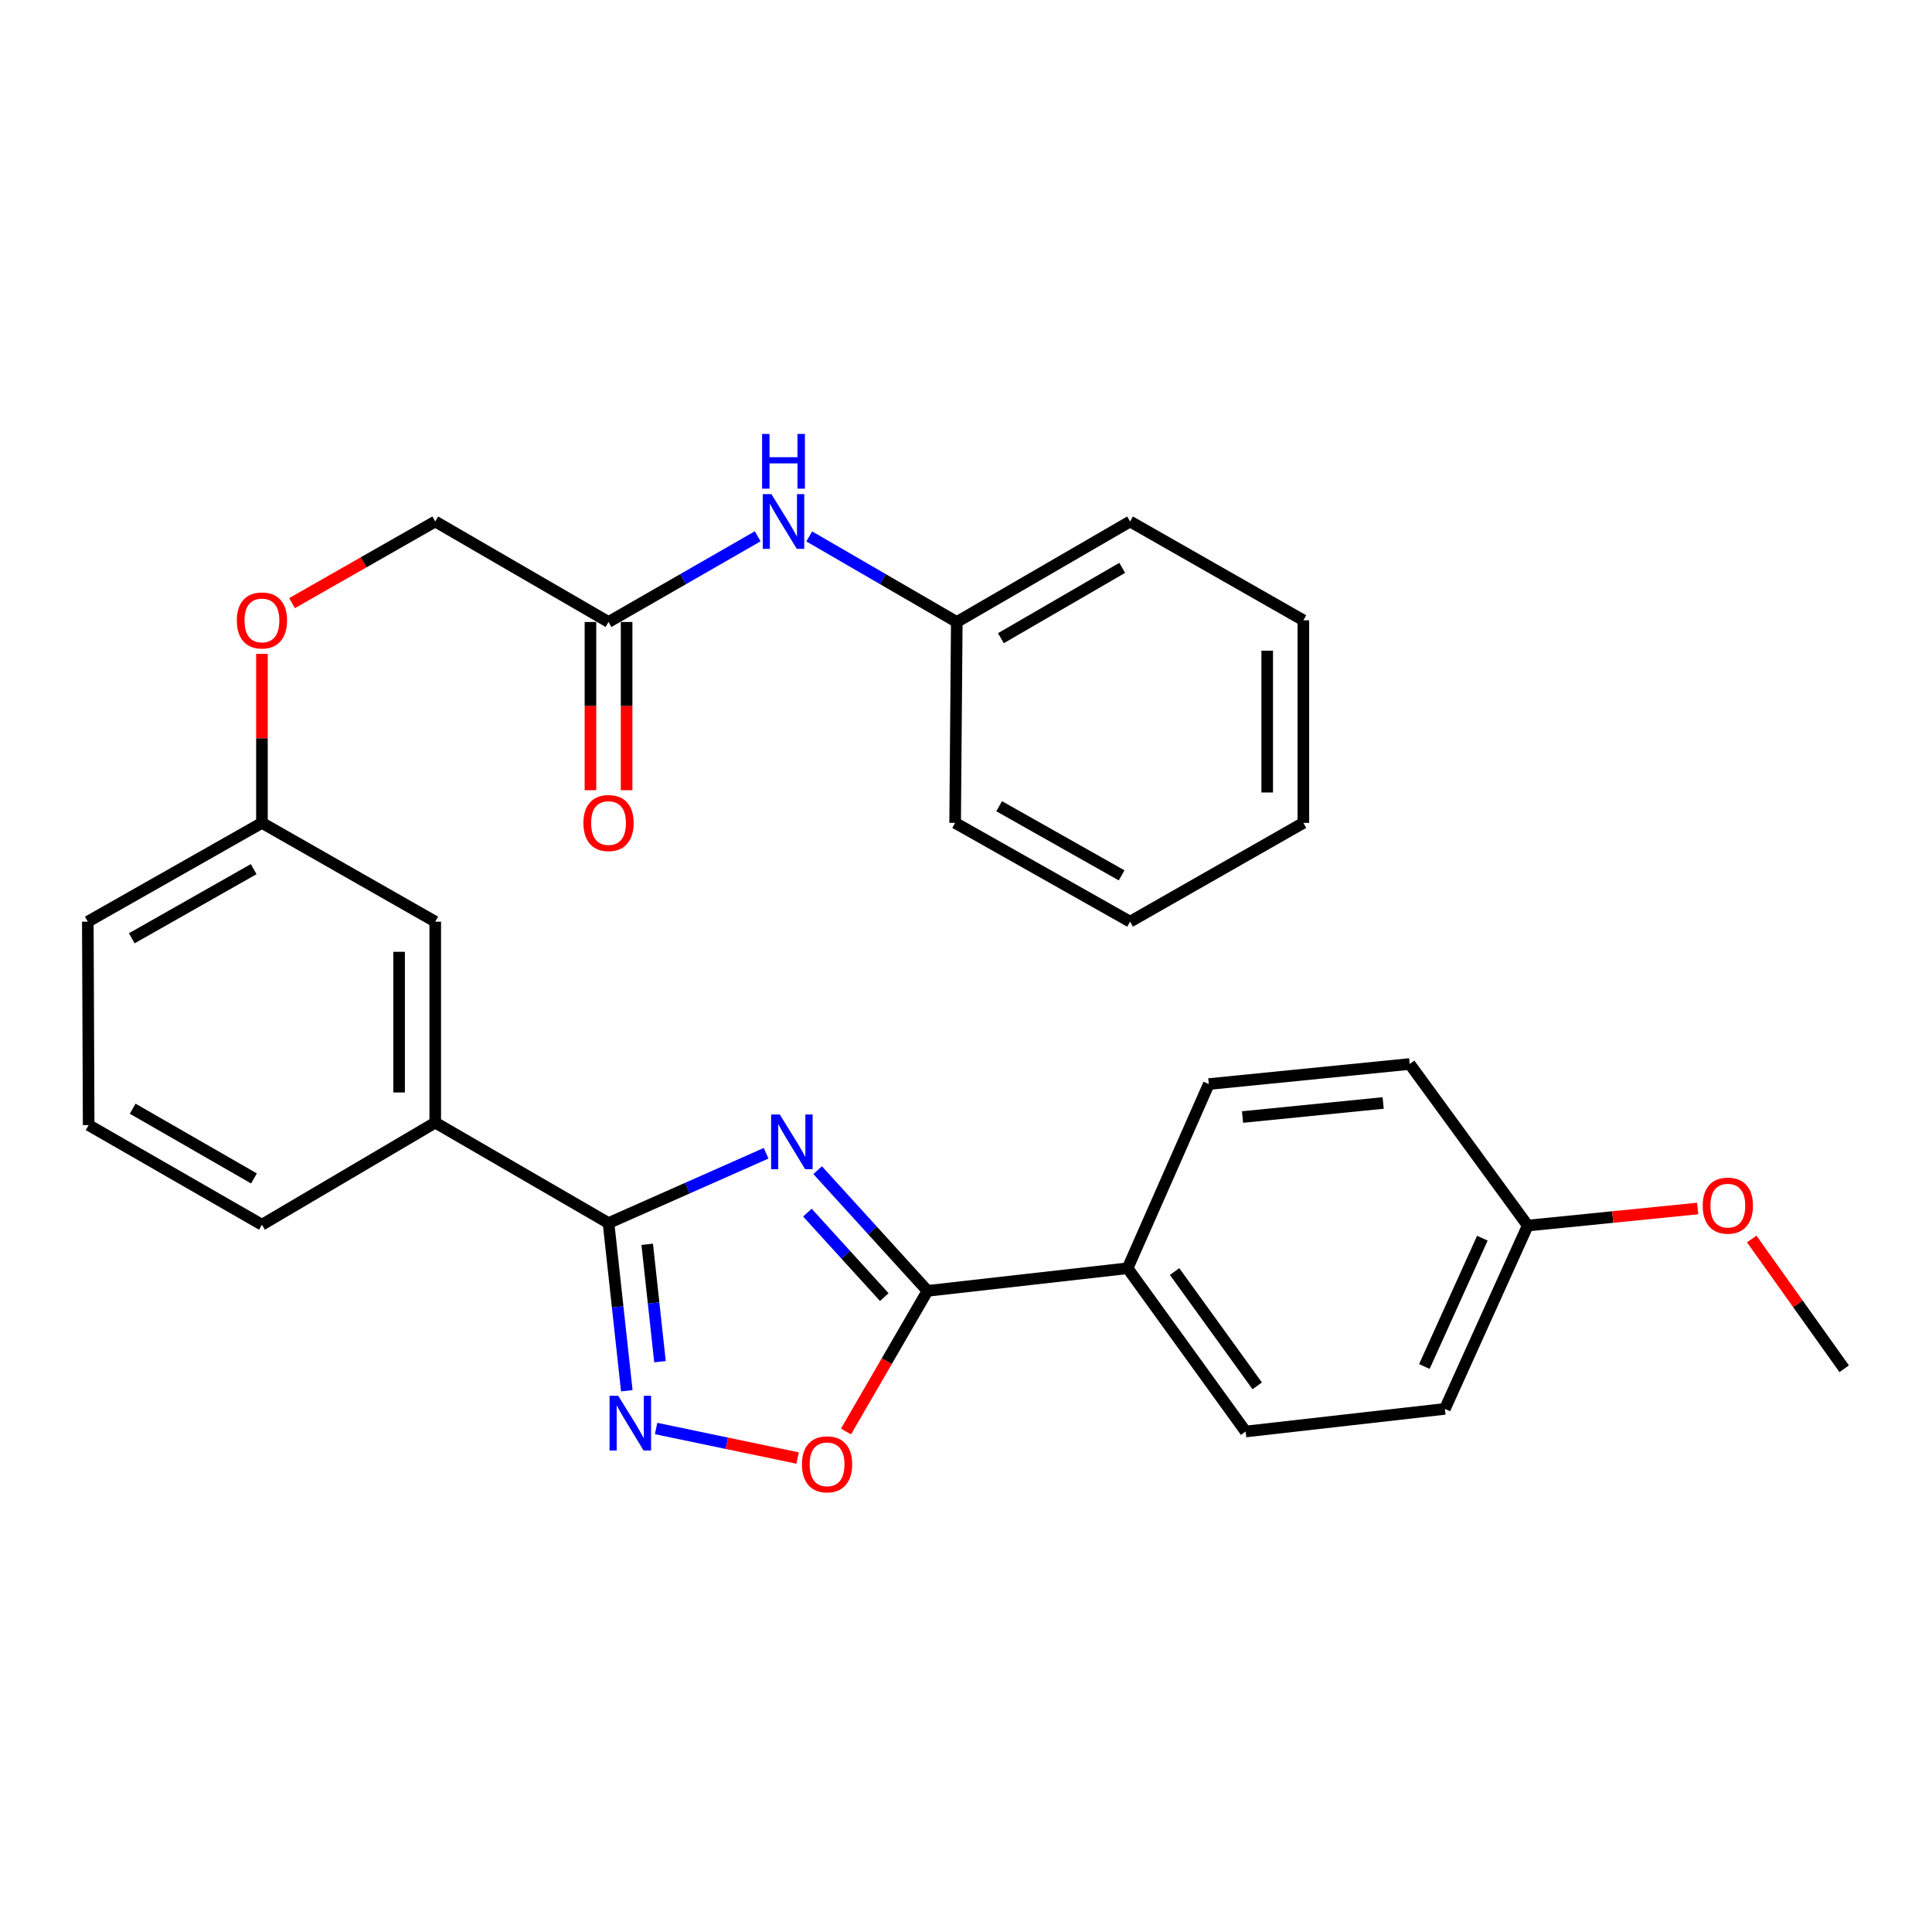 <?xml version='1.0' encoding='iso-8859-1'?>
<svg version='1.1' baseProfile='full'
              xmlns='http://www.w3.org/2000/svg'
                      xmlns:rdkit='http://www.rdkit.org/xml'
                      xmlns:xlink='http://www.w3.org/1999/xlink'
                  xml:space='preserve'
width='1000px' height='1000px' viewBox='0 0 1000 1000'>
<!-- END OF HEADER -->
<rect style='opacity:1.0;fill:#FFFFFF;stroke:none' width='1000' height='1000' x='0' y='0'> </rect>
<path class='bond-0' d='M 396.538,596.927 L 355.756,614.995' style='fill:none;fill-rule:evenodd;stroke:#0000FF;stroke-width:6px;stroke-linecap:butt;stroke-linejoin:miter;stroke-opacity:1' />
<path class='bond-0' d='M 355.756,614.995 L 314.973,633.062' style='fill:none;fill-rule:evenodd;stroke:#000000;stroke-width:6px;stroke-linecap:butt;stroke-linejoin:miter;stroke-opacity:1' />
<path class='bond-1' d='M 423.22,605.685 L 451.645,636.918' style='fill:none;fill-rule:evenodd;stroke:#0000FF;stroke-width:6px;stroke-linecap:butt;stroke-linejoin:miter;stroke-opacity:1' />
<path class='bond-1' d='M 451.645,636.918 L 480.07,668.151' style='fill:none;fill-rule:evenodd;stroke:#000000;stroke-width:6px;stroke-linecap:butt;stroke-linejoin:miter;stroke-opacity:1' />
<path class='bond-1' d='M 417.907,627.65 L 437.805,649.513' style='fill:none;fill-rule:evenodd;stroke:#0000FF;stroke-width:6px;stroke-linecap:butt;stroke-linejoin:miter;stroke-opacity:1' />
<path class='bond-1' d='M 437.805,649.513 L 457.702,671.377' style='fill:none;fill-rule:evenodd;stroke:#000000;stroke-width:6px;stroke-linecap:butt;stroke-linejoin:miter;stroke-opacity:1' />
<path class='bond-2' d='M 314.973,633.062 L 319.7,676.455' style='fill:none;fill-rule:evenodd;stroke:#000000;stroke-width:6px;stroke-linecap:butt;stroke-linejoin:miter;stroke-opacity:1' />
<path class='bond-2' d='M 319.7,676.455 L 324.427,719.847' style='fill:none;fill-rule:evenodd;stroke:#0000FF;stroke-width:6px;stroke-linecap:butt;stroke-linejoin:miter;stroke-opacity:1' />
<path class='bond-2' d='M 334.995,644.054 L 338.304,674.428' style='fill:none;fill-rule:evenodd;stroke:#000000;stroke-width:6px;stroke-linecap:butt;stroke-linejoin:miter;stroke-opacity:1' />
<path class='bond-2' d='M 338.304,674.428 L 341.613,704.803' style='fill:none;fill-rule:evenodd;stroke:#0000FF;stroke-width:6px;stroke-linecap:butt;stroke-linejoin:miter;stroke-opacity:1' />
<path class='bond-4' d='M 314.973,633.062 L 225.283,581.059' style='fill:none;fill-rule:evenodd;stroke:#000000;stroke-width:6px;stroke-linecap:butt;stroke-linejoin:miter;stroke-opacity:1' />
<path class='bond-3' d='M 480.07,668.151 L 458.979,704.545' style='fill:none;fill-rule:evenodd;stroke:#000000;stroke-width:6px;stroke-linecap:butt;stroke-linejoin:miter;stroke-opacity:1' />
<path class='bond-3' d='M 458.979,704.545 L 437.888,740.94' style='fill:none;fill-rule:evenodd;stroke:#FF0000;stroke-width:6px;stroke-linecap:butt;stroke-linejoin:miter;stroke-opacity:1' />
<path class='bond-5' d='M 480.07,668.151 L 583.64,656.444' style='fill:none;fill-rule:evenodd;stroke:#000000;stroke-width:6px;stroke-linecap:butt;stroke-linejoin:miter;stroke-opacity:1' />
<path class='bond-29' d='M 339.594,739.394 L 376.211,747.031' style='fill:none;fill-rule:evenodd;stroke:#0000FF;stroke-width:6px;stroke-linecap:butt;stroke-linejoin:miter;stroke-opacity:1' />
<path class='bond-29' d='M 376.211,747.031 L 412.827,754.669' style='fill:none;fill-rule:evenodd;stroke:#FF0000;stroke-width:6px;stroke-linecap:butt;stroke-linejoin:miter;stroke-opacity:1' />
<path class='bond-8' d='M 225.283,581.059 L 225.283,477.052' style='fill:none;fill-rule:evenodd;stroke:#000000;stroke-width:6px;stroke-linecap:butt;stroke-linejoin:miter;stroke-opacity:1' />
<path class='bond-8' d='M 206.569,565.458 L 206.569,492.653' style='fill:none;fill-rule:evenodd;stroke:#000000;stroke-width:6px;stroke-linecap:butt;stroke-linejoin:miter;stroke-opacity:1' />
<path class='bond-20' d='M 225.283,581.059 L 135.582,633.915' style='fill:none;fill-rule:evenodd;stroke:#000000;stroke-width:6px;stroke-linecap:butt;stroke-linejoin:miter;stroke-opacity:1' />
<path class='bond-10' d='M 583.64,656.444 L 644.73,740.947' style='fill:none;fill-rule:evenodd;stroke:#000000;stroke-width:6px;stroke-linecap:butt;stroke-linejoin:miter;stroke-opacity:1' />
<path class='bond-10' d='M 607.969,658.156 L 650.732,717.308' style='fill:none;fill-rule:evenodd;stroke:#000000;stroke-width:6px;stroke-linecap:butt;stroke-linejoin:miter;stroke-opacity:1' />
<path class='bond-11' d='M 583.64,656.444 L 625.673,561.108' style='fill:none;fill-rule:evenodd;stroke:#000000;stroke-width:6px;stroke-linecap:butt;stroke-linejoin:miter;stroke-opacity:1' />
<path class='bond-6' d='M 314.973,321.937 L 225.283,269.923' style='fill:none;fill-rule:evenodd;stroke:#000000;stroke-width:6px;stroke-linecap:butt;stroke-linejoin:miter;stroke-opacity:1' />
<path class='bond-7' d='M 314.973,321.937 L 353.58,299.764' style='fill:none;fill-rule:evenodd;stroke:#000000;stroke-width:6px;stroke-linecap:butt;stroke-linejoin:miter;stroke-opacity:1' />
<path class='bond-7' d='M 353.58,299.764 L 392.186,277.591' style='fill:none;fill-rule:evenodd;stroke:#0000FF;stroke-width:6px;stroke-linecap:butt;stroke-linejoin:miter;stroke-opacity:1' />
<path class='bond-9' d='M 305.617,321.937 L 305.617,365.47' style='fill:none;fill-rule:evenodd;stroke:#000000;stroke-width:6px;stroke-linecap:butt;stroke-linejoin:miter;stroke-opacity:1' />
<path class='bond-9' d='M 305.617,365.47 L 305.617,409.003' style='fill:none;fill-rule:evenodd;stroke:#FF0000;stroke-width:6px;stroke-linecap:butt;stroke-linejoin:miter;stroke-opacity:1' />
<path class='bond-9' d='M 324.33,321.937 L 324.33,365.47' style='fill:none;fill-rule:evenodd;stroke:#000000;stroke-width:6px;stroke-linecap:butt;stroke-linejoin:miter;stroke-opacity:1' />
<path class='bond-9' d='M 324.33,365.47 L 324.33,409.003' style='fill:none;fill-rule:evenodd;stroke:#FF0000;stroke-width:6px;stroke-linecap:butt;stroke-linejoin:miter;stroke-opacity:1' />
<path class='bond-15' d='M 418.869,277.655 L 457.049,299.796' style='fill:none;fill-rule:evenodd;stroke:#0000FF;stroke-width:6px;stroke-linecap:butt;stroke-linejoin:miter;stroke-opacity:1' />
<path class='bond-15' d='M 457.049,299.796 L 495.228,321.937' style='fill:none;fill-rule:evenodd;stroke:#000000;stroke-width:6px;stroke-linecap:butt;stroke-linejoin:miter;stroke-opacity:1' />
<path class='bond-14' d='M 225.283,477.052 L 135.582,425.922' style='fill:none;fill-rule:evenodd;stroke:#000000;stroke-width:6px;stroke-linecap:butt;stroke-linejoin:miter;stroke-opacity:1' />
<path class='bond-17' d='M 644.73,740.947 L 747.873,729.24' style='fill:none;fill-rule:evenodd;stroke:#000000;stroke-width:6px;stroke-linecap:butt;stroke-linejoin:miter;stroke-opacity:1' />
<path class='bond-18' d='M 625.673,561.108 L 729.659,550.722' style='fill:none;fill-rule:evenodd;stroke:#000000;stroke-width:6px;stroke-linecap:butt;stroke-linejoin:miter;stroke-opacity:1' />
<path class='bond-18' d='M 643.131,578.171 L 715.921,570.901' style='fill:none;fill-rule:evenodd;stroke:#000000;stroke-width:6px;stroke-linecap:butt;stroke-linejoin:miter;stroke-opacity:1' />
<path class='bond-12' d='M 135.582,338.445 L 135.582,382.184' style='fill:none;fill-rule:evenodd;stroke:#FF0000;stroke-width:6px;stroke-linecap:butt;stroke-linejoin:miter;stroke-opacity:1' />
<path class='bond-12' d='M 135.582,382.184 L 135.582,425.922' style='fill:none;fill-rule:evenodd;stroke:#000000;stroke-width:6px;stroke-linecap:butt;stroke-linejoin:miter;stroke-opacity:1' />
<path class='bond-13' d='M 151.163,312.18 L 188.223,291.052' style='fill:none;fill-rule:evenodd;stroke:#FF0000;stroke-width:6px;stroke-linecap:butt;stroke-linejoin:miter;stroke-opacity:1' />
<path class='bond-13' d='M 188.223,291.052 L 225.283,269.923' style='fill:none;fill-rule:evenodd;stroke:#000000;stroke-width:6px;stroke-linecap:butt;stroke-linejoin:miter;stroke-opacity:1' />
<path class='bond-31' d='M 135.582,425.922 L 45.455,477.052' style='fill:none;fill-rule:evenodd;stroke:#000000;stroke-width:6px;stroke-linecap:butt;stroke-linejoin:miter;stroke-opacity:1' />
<path class='bond-31' d='M 131.297,449.869 L 68.208,485.66' style='fill:none;fill-rule:evenodd;stroke:#000000;stroke-width:6px;stroke-linecap:butt;stroke-linejoin:miter;stroke-opacity:1' />
<path class='bond-23' d='M 495.228,321.937 L 584.929,269.923' style='fill:none;fill-rule:evenodd;stroke:#000000;stroke-width:6px;stroke-linecap:butt;stroke-linejoin:miter;stroke-opacity:1' />
<path class='bond-23' d='M 518.07,330.324 L 580.861,293.914' style='fill:none;fill-rule:evenodd;stroke:#000000;stroke-width:6px;stroke-linecap:butt;stroke-linejoin:miter;stroke-opacity:1' />
<path class='bond-24' d='M 495.228,321.937 L 494.375,425.922' style='fill:none;fill-rule:evenodd;stroke:#000000;stroke-width:6px;stroke-linecap:butt;stroke-linejoin:miter;stroke-opacity:1' />
<path class='bond-16' d='M 790.749,634.352 L 729.659,550.722' style='fill:none;fill-rule:evenodd;stroke:#000000;stroke-width:6px;stroke-linecap:butt;stroke-linejoin:miter;stroke-opacity:1' />
<path class='bond-19' d='M 790.749,634.352 L 834.732,629.936' style='fill:none;fill-rule:evenodd;stroke:#000000;stroke-width:6px;stroke-linecap:butt;stroke-linejoin:miter;stroke-opacity:1' />
<path class='bond-19' d='M 834.732,629.936 L 878.716,625.521' style='fill:none;fill-rule:evenodd;stroke:#FF0000;stroke-width:6px;stroke-linecap:butt;stroke-linejoin:miter;stroke-opacity:1' />
<path class='bond-30' d='M 790.749,634.352 L 747.873,729.24' style='fill:none;fill-rule:evenodd;stroke:#000000;stroke-width:6px;stroke-linecap:butt;stroke-linejoin:miter;stroke-opacity:1' />
<path class='bond-30' d='M 767.264,640.879 L 737.251,707.301' style='fill:none;fill-rule:evenodd;stroke:#000000;stroke-width:6px;stroke-linecap:butt;stroke-linejoin:miter;stroke-opacity:1' />
<path class='bond-25' d='M 906.687,641.309 L 930.616,674.884' style='fill:none;fill-rule:evenodd;stroke:#FF0000;stroke-width:6px;stroke-linecap:butt;stroke-linejoin:miter;stroke-opacity:1' />
<path class='bond-25' d='M 930.616,674.884 L 954.545,708.458' style='fill:none;fill-rule:evenodd;stroke:#000000;stroke-width:6px;stroke-linecap:butt;stroke-linejoin:miter;stroke-opacity:1' />
<path class='bond-21' d='M 135.582,633.915 L 45.891,582.348' style='fill:none;fill-rule:evenodd;stroke:#000000;stroke-width:6px;stroke-linecap:butt;stroke-linejoin:miter;stroke-opacity:1' />
<path class='bond-21' d='M 131.456,609.956 L 68.672,573.86' style='fill:none;fill-rule:evenodd;stroke:#000000;stroke-width:6px;stroke-linecap:butt;stroke-linejoin:miter;stroke-opacity:1' />
<path class='bond-22' d='M 45.891,582.348 L 45.455,477.052' style='fill:none;fill-rule:evenodd;stroke:#000000;stroke-width:6px;stroke-linecap:butt;stroke-linejoin:miter;stroke-opacity:1' />
<path class='bond-26' d='M 584.929,269.923 L 674.62,321.063' style='fill:none;fill-rule:evenodd;stroke:#000000;stroke-width:6px;stroke-linecap:butt;stroke-linejoin:miter;stroke-opacity:1' />
<path class='bond-27' d='M 494.375,425.922 L 584.929,477.052' style='fill:none;fill-rule:evenodd;stroke:#000000;stroke-width:6px;stroke-linecap:butt;stroke-linejoin:miter;stroke-opacity:1' />
<path class='bond-27' d='M 517.16,417.296 L 580.547,453.087' style='fill:none;fill-rule:evenodd;stroke:#000000;stroke-width:6px;stroke-linecap:butt;stroke-linejoin:miter;stroke-opacity:1' />
<path class='bond-32' d='M 674.62,321.063 L 674.62,425.922' style='fill:none;fill-rule:evenodd;stroke:#000000;stroke-width:6px;stroke-linecap:butt;stroke-linejoin:miter;stroke-opacity:1' />
<path class='bond-32' d='M 655.906,336.792 L 655.906,410.194' style='fill:none;fill-rule:evenodd;stroke:#000000;stroke-width:6px;stroke-linecap:butt;stroke-linejoin:miter;stroke-opacity:1' />
<path class='bond-28' d='M 584.929,477.052 L 674.62,425.922' style='fill:none;fill-rule:evenodd;stroke:#000000;stroke-width:6px;stroke-linecap:butt;stroke-linejoin:miter;stroke-opacity:1' />
<path  class='atom-0' d='M 403.613 576.859
L 412.893 591.859
Q 413.813 593.339, 415.293 596.019
Q 416.773 598.699, 416.853 598.859
L 416.853 576.859
L 420.613 576.859
L 420.613 605.179
L 416.733 605.179
L 406.773 588.779
Q 405.613 586.859, 404.373 584.659
Q 403.173 582.459, 402.813 581.779
L 402.813 605.179
L 399.133 605.179
L 399.133 576.859
L 403.613 576.859
' fill='#0000FF'/>
<path  class='atom-3' d='M 319.994 722.452
L 329.274 737.452
Q 330.194 738.932, 331.674 741.612
Q 333.154 744.292, 333.234 744.452
L 333.234 722.452
L 336.994 722.452
L 336.994 750.772
L 333.114 750.772
L 323.154 734.372
Q 321.994 732.452, 320.754 730.252
Q 319.554 728.052, 319.194 727.372
L 319.194 750.772
L 315.514 750.772
L 315.514 722.452
L 319.994 722.452
' fill='#0000FF'/>
<path  class='atom-4' d='M 415.087 757.932
Q 415.087 751.132, 418.447 747.332
Q 421.807 743.532, 428.087 743.532
Q 434.367 743.532, 437.727 747.332
Q 441.087 751.132, 441.087 757.932
Q 441.087 764.812, 437.687 768.732
Q 434.287 772.612, 428.087 772.612
Q 421.847 772.612, 418.447 768.732
Q 415.087 764.852, 415.087 757.932
M 428.087 769.412
Q 432.407 769.412, 434.727 766.532
Q 437.087 763.612, 437.087 757.932
Q 437.087 752.372, 434.727 749.572
Q 432.407 746.732, 428.087 746.732
Q 423.767 746.732, 421.407 749.532
Q 419.087 752.332, 419.087 757.932
Q 419.087 763.652, 421.407 766.532
Q 423.767 769.412, 428.087 769.412
' fill='#FF0000'/>
<path  class='atom-8' d='M 399.277 255.763
L 408.557 270.763
Q 409.477 272.243, 410.957 274.923
Q 412.437 277.603, 412.517 277.763
L 412.517 255.763
L 416.277 255.763
L 416.277 284.083
L 412.397 284.083
L 402.437 267.683
Q 401.277 265.763, 400.037 263.563
Q 398.837 261.363, 398.477 260.683
L 398.477 284.083
L 394.797 284.083
L 394.797 255.763
L 399.277 255.763
' fill='#0000FF'/>
<path  class='atom-8' d='M 394.457 224.611
L 398.297 224.611
L 398.297 236.651
L 412.777 236.651
L 412.777 224.611
L 416.617 224.611
L 416.617 252.931
L 412.777 252.931
L 412.777 239.851
L 398.297 239.851
L 398.297 252.931
L 394.457 252.931
L 394.457 224.611
' fill='#0000FF'/>
<path  class='atom-10' d='M 301.973 426.002
Q 301.973 419.202, 305.333 415.402
Q 308.693 411.602, 314.973 411.602
Q 321.253 411.602, 324.613 415.402
Q 327.973 419.202, 327.973 426.002
Q 327.973 432.882, 324.573 436.802
Q 321.173 440.682, 314.973 440.682
Q 308.733 440.682, 305.333 436.802
Q 301.973 432.922, 301.973 426.002
M 314.973 437.482
Q 319.293 437.482, 321.613 434.602
Q 323.973 431.682, 323.973 426.002
Q 323.973 420.442, 321.613 417.642
Q 319.293 414.802, 314.973 414.802
Q 310.653 414.802, 308.293 417.602
Q 305.973 420.402, 305.973 426.002
Q 305.973 431.722, 308.293 434.602
Q 310.653 437.482, 314.973 437.482
' fill='#FF0000'/>
<path  class='atom-13' d='M 122.582 321.143
Q 122.582 314.343, 125.942 310.543
Q 129.302 306.743, 135.582 306.743
Q 141.862 306.743, 145.222 310.543
Q 148.582 314.343, 148.582 321.143
Q 148.582 328.023, 145.182 331.943
Q 141.782 335.823, 135.582 335.823
Q 129.342 335.823, 125.942 331.943
Q 122.582 328.063, 122.582 321.143
M 135.582 332.623
Q 139.902 332.623, 142.222 329.743
Q 144.582 326.823, 144.582 321.143
Q 144.582 315.583, 142.222 312.783
Q 139.902 309.943, 135.582 309.943
Q 131.262 309.943, 128.902 312.743
Q 126.582 315.543, 126.582 321.143
Q 126.582 326.863, 128.902 329.743
Q 131.262 332.623, 135.582 332.623
' fill='#FF0000'/>
<path  class='atom-20' d='M 881.319 624.035
Q 881.319 617.235, 884.679 613.435
Q 888.039 609.635, 894.319 609.635
Q 900.599 609.635, 903.959 613.435
Q 907.319 617.235, 907.319 624.035
Q 907.319 630.915, 903.919 634.835
Q 900.519 638.715, 894.319 638.715
Q 888.079 638.715, 884.679 634.835
Q 881.319 630.955, 881.319 624.035
M 894.319 635.515
Q 898.639 635.515, 900.959 632.635
Q 903.319 629.715, 903.319 624.035
Q 903.319 618.475, 900.959 615.675
Q 898.639 612.835, 894.319 612.835
Q 889.999 612.835, 887.639 615.635
Q 885.319 618.435, 885.319 624.035
Q 885.319 629.755, 887.639 632.635
Q 889.999 635.515, 894.319 635.515
' fill='#FF0000'/>
</svg>
